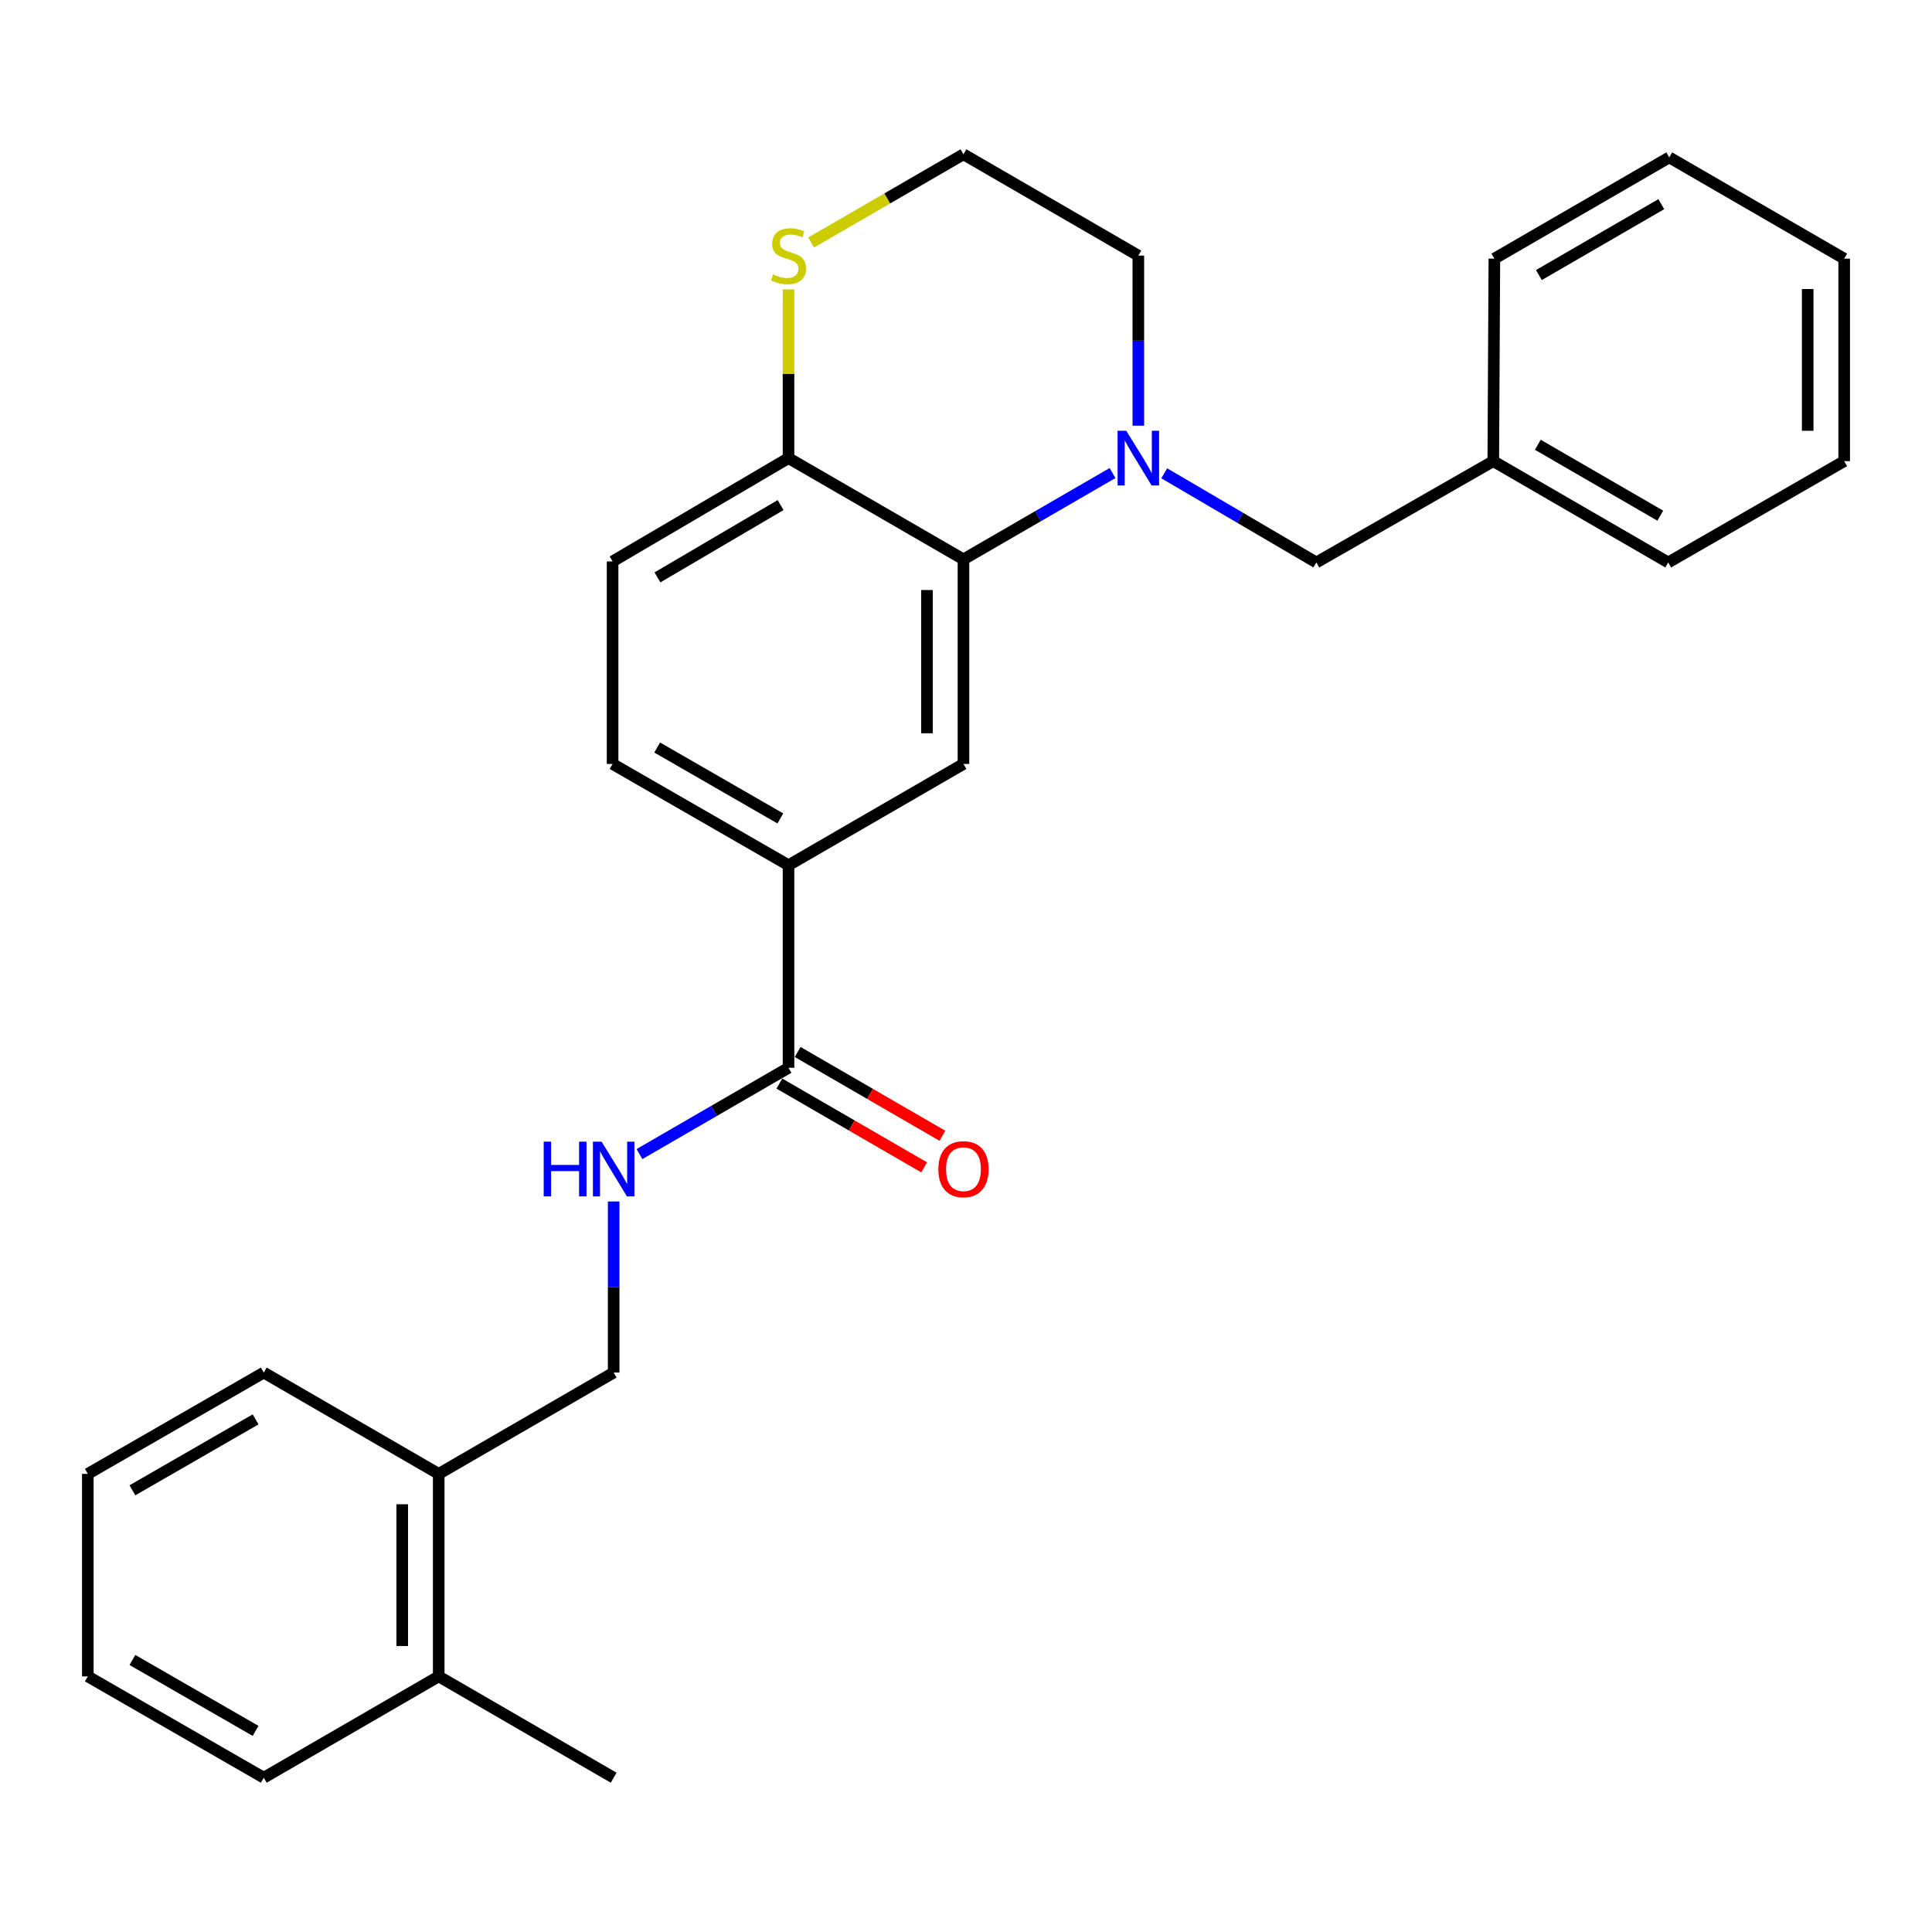 <?xml version='1.0' encoding='iso-8859-1'?>
<svg version='1.1' baseProfile='full'
              xmlns='http://www.w3.org/2000/svg'
                      xmlns:rdkit='http://www.rdkit.org/xml'
                      xmlns:xlink='http://www.w3.org/1999/xlink'
                  xml:space='preserve'
width='1000px' height='1000px' viewBox='0 0 1000 1000'>
<!-- END OF HEADER -->
<rect style='opacity:1.0;fill:#FFFFFF;stroke:none' width='1000' height='1000' x='0' y='0'> </rect>
<path class='bond-0' d='M 575.846,244.851 L 537.267,267.186' style='fill:none;fill-rule:evenodd;stroke:#0000FF;stroke-width:6px;stroke-linecap:butt;stroke-linejoin:miter;stroke-opacity:1' />
<path class='bond-0' d='M 537.267,267.186 L 498.688,289.521' style='fill:none;fill-rule:evenodd;stroke:#000000;stroke-width:6px;stroke-linecap:butt;stroke-linejoin:miter;stroke-opacity:1' />
<path class='bond-6' d='M 602.611,244.98 L 641.975,268.053' style='fill:none;fill-rule:evenodd;stroke:#0000FF;stroke-width:6px;stroke-linecap:butt;stroke-linejoin:miter;stroke-opacity:1' />
<path class='bond-6' d='M 641.975,268.053 L 681.34,291.127' style='fill:none;fill-rule:evenodd;stroke:#000000;stroke-width:6px;stroke-linecap:butt;stroke-linejoin:miter;stroke-opacity:1' />
<path class='bond-14' d='M 589.201,220.339 L 589.201,176.322' style='fill:none;fill-rule:evenodd;stroke:#0000FF;stroke-width:6px;stroke-linecap:butt;stroke-linejoin:miter;stroke-opacity:1' />
<path class='bond-14' d='M 589.201,176.322 L 589.201,132.305' style='fill:none;fill-rule:evenodd;stroke:#000000;stroke-width:6px;stroke-linecap:butt;stroke-linejoin:miter;stroke-opacity:1' />
<path class='bond-1' d='M 498.688,289.521 L 498.688,395.427' style='fill:none;fill-rule:evenodd;stroke:#000000;stroke-width:6px;stroke-linecap:butt;stroke-linejoin:miter;stroke-opacity:1' />
<path class='bond-1' d='M 479.801,305.407 L 479.801,379.541' style='fill:none;fill-rule:evenodd;stroke:#000000;stroke-width:6px;stroke-linecap:butt;stroke-linejoin:miter;stroke-opacity:1' />
<path class='bond-5' d='M 498.688,289.521 L 408.134,237.119' style='fill:none;fill-rule:evenodd;stroke:#000000;stroke-width:6px;stroke-linecap:butt;stroke-linejoin:miter;stroke-opacity:1' />
<path class='bond-3' d='M 498.688,395.427 L 408.134,447.839' style='fill:none;fill-rule:evenodd;stroke:#000000;stroke-width:6px;stroke-linecap:butt;stroke-linejoin:miter;stroke-opacity:1' />
<path class='bond-2' d='M 408.134,552.685 L 408.134,447.839' style='fill:none;fill-rule:evenodd;stroke:#000000;stroke-width:6px;stroke-linecap:butt;stroke-linejoin:miter;stroke-opacity:1' />
<path class='bond-4' d='M 408.134,552.685 L 369.56,575.02' style='fill:none;fill-rule:evenodd;stroke:#000000;stroke-width:6px;stroke-linecap:butt;stroke-linejoin:miter;stroke-opacity:1' />
<path class='bond-4' d='M 369.56,575.02 L 330.986,597.355' style='fill:none;fill-rule:evenodd;stroke:#0000FF;stroke-width:6px;stroke-linecap:butt;stroke-linejoin:miter;stroke-opacity:1' />
<path class='bond-8' d='M 403.404,560.859 L 440.873,582.542' style='fill:none;fill-rule:evenodd;stroke:#000000;stroke-width:6px;stroke-linecap:butt;stroke-linejoin:miter;stroke-opacity:1' />
<path class='bond-8' d='M 440.873,582.542 L 478.343,604.225' style='fill:none;fill-rule:evenodd;stroke:#FF0000;stroke-width:6px;stroke-linecap:butt;stroke-linejoin:miter;stroke-opacity:1' />
<path class='bond-8' d='M 412.864,544.511 L 450.333,566.194' style='fill:none;fill-rule:evenodd;stroke:#000000;stroke-width:6px;stroke-linecap:butt;stroke-linejoin:miter;stroke-opacity:1' />
<path class='bond-8' d='M 450.333,566.194 L 487.803,587.877' style='fill:none;fill-rule:evenodd;stroke:#FF0000;stroke-width:6px;stroke-linecap:butt;stroke-linejoin:miter;stroke-opacity:1' />
<path class='bond-28' d='M 408.134,447.839 L 317.076,395.427' style='fill:none;fill-rule:evenodd;stroke:#000000;stroke-width:6px;stroke-linecap:butt;stroke-linejoin:miter;stroke-opacity:1' />
<path class='bond-28' d='M 403.897,423.608 L 340.157,386.919' style='fill:none;fill-rule:evenodd;stroke:#000000;stroke-width:6px;stroke-linecap:butt;stroke-linejoin:miter;stroke-opacity:1' />
<path class='bond-9' d='M 317.632,621.881 L 317.632,666.159' style='fill:none;fill-rule:evenodd;stroke:#0000FF;stroke-width:6px;stroke-linecap:butt;stroke-linejoin:miter;stroke-opacity:1' />
<path class='bond-9' d='M 317.632,666.159 L 317.632,710.437' style='fill:none;fill-rule:evenodd;stroke:#000000;stroke-width:6px;stroke-linecap:butt;stroke-linejoin:miter;stroke-opacity:1' />
<path class='bond-12' d='M 408.134,237.119 L 317.076,290.592' style='fill:none;fill-rule:evenodd;stroke:#000000;stroke-width:6px;stroke-linecap:butt;stroke-linejoin:miter;stroke-opacity:1' />
<path class='bond-12' d='M 404.039,261.427 L 340.299,298.858' style='fill:none;fill-rule:evenodd;stroke:#000000;stroke-width:6px;stroke-linecap:butt;stroke-linejoin:miter;stroke-opacity:1' />
<path class='bond-27' d='M 408.134,237.119 L 408.134,193.462' style='fill:none;fill-rule:evenodd;stroke:#000000;stroke-width:6px;stroke-linecap:butt;stroke-linejoin:miter;stroke-opacity:1' />
<path class='bond-27' d='M 408.134,193.462 L 408.134,149.805' style='fill:none;fill-rule:evenodd;stroke:#CCCC00;stroke-width:6px;stroke-linecap:butt;stroke-linejoin:miter;stroke-opacity:1' />
<path class='bond-16' d='M 681.34,291.127 L 772.922,238.693' style='fill:none;fill-rule:evenodd;stroke:#000000;stroke-width:6px;stroke-linecap:butt;stroke-linejoin:miter;stroke-opacity:1' />
<path class='bond-7' d='M 419.83,125.531 L 459.259,102.696' style='fill:none;fill-rule:evenodd;stroke:#CCCC00;stroke-width:6px;stroke-linecap:butt;stroke-linejoin:miter;stroke-opacity:1' />
<path class='bond-7' d='M 459.259,102.696 L 498.688,79.861' style='fill:none;fill-rule:evenodd;stroke:#000000;stroke-width:6px;stroke-linecap:butt;stroke-linejoin:miter;stroke-opacity:1' />
<path class='bond-11' d='M 317.632,710.437 L 227.078,762.881' style='fill:none;fill-rule:evenodd;stroke:#000000;stroke-width:6px;stroke-linecap:butt;stroke-linejoin:miter;stroke-opacity:1' />
<path class='bond-10' d='M 317.076,395.427 L 317.076,290.592' style='fill:none;fill-rule:evenodd;stroke:#000000;stroke-width:6px;stroke-linecap:butt;stroke-linejoin:miter;stroke-opacity:1' />
<path class='bond-13' d='M 227.078,762.881 L 227.078,867.695' style='fill:none;fill-rule:evenodd;stroke:#000000;stroke-width:6px;stroke-linecap:butt;stroke-linejoin:miter;stroke-opacity:1' />
<path class='bond-13' d='M 208.19,778.603 L 208.19,851.973' style='fill:none;fill-rule:evenodd;stroke:#000000;stroke-width:6px;stroke-linecap:butt;stroke-linejoin:miter;stroke-opacity:1' />
<path class='bond-17' d='M 227.078,762.881 L 136.523,710.437' style='fill:none;fill-rule:evenodd;stroke:#000000;stroke-width:6px;stroke-linecap:butt;stroke-linejoin:miter;stroke-opacity:1' />
<path class='bond-18' d='M 227.078,867.695 L 317.632,920.139' style='fill:none;fill-rule:evenodd;stroke:#000000;stroke-width:6px;stroke-linecap:butt;stroke-linejoin:miter;stroke-opacity:1' />
<path class='bond-19' d='M 227.078,867.695 L 136.523,920.139' style='fill:none;fill-rule:evenodd;stroke:#000000;stroke-width:6px;stroke-linecap:butt;stroke-linejoin:miter;stroke-opacity:1' />
<path class='bond-15' d='M 589.201,132.305 L 498.688,79.861' style='fill:none;fill-rule:evenodd;stroke:#000000;stroke-width:6px;stroke-linecap:butt;stroke-linejoin:miter;stroke-opacity:1' />
<path class='bond-20' d='M 772.922,238.693 L 863.477,291.127' style='fill:none;fill-rule:evenodd;stroke:#000000;stroke-width:6px;stroke-linecap:butt;stroke-linejoin:miter;stroke-opacity:1' />
<path class='bond-20' d='M 795.97,230.213 L 859.358,266.917' style='fill:none;fill-rule:evenodd;stroke:#000000;stroke-width:6px;stroke-linecap:butt;stroke-linejoin:miter;stroke-opacity:1' />
<path class='bond-21' d='M 772.922,238.693 L 773.479,133.879' style='fill:none;fill-rule:evenodd;stroke:#000000;stroke-width:6px;stroke-linecap:butt;stroke-linejoin:miter;stroke-opacity:1' />
<path class='bond-23' d='M 136.523,710.437 L 45.455,762.881' style='fill:none;fill-rule:evenodd;stroke:#000000;stroke-width:6px;stroke-linecap:butt;stroke-linejoin:miter;stroke-opacity:1' />
<path class='bond-23' d='M 132.288,734.671 L 68.54,771.381' style='fill:none;fill-rule:evenodd;stroke:#000000;stroke-width:6px;stroke-linecap:butt;stroke-linejoin:miter;stroke-opacity:1' />
<path class='bond-30' d='M 136.523,920.139 L 45.455,867.695' style='fill:none;fill-rule:evenodd;stroke:#000000;stroke-width:6px;stroke-linecap:butt;stroke-linejoin:miter;stroke-opacity:1' />
<path class='bond-30' d='M 132.288,895.905 L 68.54,859.194' style='fill:none;fill-rule:evenodd;stroke:#000000;stroke-width:6px;stroke-linecap:butt;stroke-linejoin:miter;stroke-opacity:1' />
<path class='bond-25' d='M 863.477,291.127 L 954.545,238.693' style='fill:none;fill-rule:evenodd;stroke:#000000;stroke-width:6px;stroke-linecap:butt;stroke-linejoin:miter;stroke-opacity:1' />
<path class='bond-24' d='M 773.479,133.879 L 864.002,81.466' style='fill:none;fill-rule:evenodd;stroke:#000000;stroke-width:6px;stroke-linecap:butt;stroke-linejoin:miter;stroke-opacity:1' />
<path class='bond-24' d='M 796.521,142.362 L 859.887,105.674' style='fill:none;fill-rule:evenodd;stroke:#000000;stroke-width:6px;stroke-linecap:butt;stroke-linejoin:miter;stroke-opacity:1' />
<path class='bond-22' d='M 45.455,867.695 L 45.455,762.881' style='fill:none;fill-rule:evenodd;stroke:#000000;stroke-width:6px;stroke-linecap:butt;stroke-linejoin:miter;stroke-opacity:1' />
<path class='bond-26' d='M 864.002,81.466 L 954.545,133.879' style='fill:none;fill-rule:evenodd;stroke:#000000;stroke-width:6px;stroke-linecap:butt;stroke-linejoin:miter;stroke-opacity:1' />
<path class='bond-29' d='M 954.545,238.693 L 954.545,133.879' style='fill:none;fill-rule:evenodd;stroke:#000000;stroke-width:6px;stroke-linecap:butt;stroke-linejoin:miter;stroke-opacity:1' />
<path class='bond-29' d='M 935.658,222.971 L 935.658,149.601' style='fill:none;fill-rule:evenodd;stroke:#000000;stroke-width:6px;stroke-linecap:butt;stroke-linejoin:miter;stroke-opacity:1' />
<path  class='atom-0' d='M 582.941 222.959
L 592.221 237.959
Q 593.141 239.439, 594.621 242.119
Q 596.101 244.799, 596.181 244.959
L 596.181 222.959
L 599.941 222.959
L 599.941 251.279
L 596.061 251.279
L 586.101 234.879
Q 584.941 232.959, 583.701 230.759
Q 582.501 228.559, 582.141 227.879
L 582.141 251.279
L 578.461 251.279
L 578.461 222.959
L 582.941 222.959
' fill='#0000FF'/>
<path  class='atom-5' d='M 281.412 590.927
L 285.252 590.927
L 285.252 602.967
L 299.732 602.967
L 299.732 590.927
L 303.572 590.927
L 303.572 619.247
L 299.732 619.247
L 299.732 606.167
L 285.252 606.167
L 285.252 619.247
L 281.412 619.247
L 281.412 590.927
' fill='#0000FF'/>
<path  class='atom-5' d='M 311.372 590.927
L 320.652 605.927
Q 321.572 607.407, 323.052 610.087
Q 324.532 612.767, 324.612 612.927
L 324.612 590.927
L 328.372 590.927
L 328.372 619.247
L 324.492 619.247
L 314.532 602.847
Q 313.372 600.927, 312.132 598.727
Q 310.932 596.527, 310.572 595.847
L 310.572 619.247
L 306.892 619.247
L 306.892 590.927
L 311.372 590.927
' fill='#0000FF'/>
<path  class='atom-8' d='M 400.134 142.025
Q 400.454 142.145, 401.774 142.705
Q 403.094 143.265, 404.534 143.625
Q 406.014 143.945, 407.454 143.945
Q 410.134 143.945, 411.694 142.665
Q 413.254 141.345, 413.254 139.065
Q 413.254 137.505, 412.454 136.545
Q 411.694 135.585, 410.494 135.065
Q 409.294 134.545, 407.294 133.945
Q 404.774 133.185, 403.254 132.465
Q 401.774 131.745, 400.694 130.225
Q 399.654 128.705, 399.654 126.145
Q 399.654 122.585, 402.054 120.385
Q 404.494 118.185, 409.294 118.185
Q 412.574 118.185, 416.294 119.745
L 415.374 122.825
Q 411.974 121.425, 409.414 121.425
Q 406.654 121.425, 405.134 122.585
Q 403.614 123.705, 403.654 125.665
Q 403.654 127.185, 404.414 128.105
Q 405.214 129.025, 406.334 129.545
Q 407.494 130.065, 409.414 130.665
Q 411.974 131.465, 413.494 132.265
Q 415.014 133.065, 416.094 134.705
Q 417.214 136.305, 417.214 139.065
Q 417.214 142.985, 414.574 145.105
Q 411.974 147.185, 407.614 147.185
Q 405.094 147.185, 403.174 146.625
Q 401.294 146.105, 399.054 145.185
L 400.134 142.025
' fill='#CCCC00'/>
<path  class='atom-9' d='M 485.688 605.167
Q 485.688 598.367, 489.048 594.567
Q 492.408 590.767, 498.688 590.767
Q 504.968 590.767, 508.328 594.567
Q 511.688 598.367, 511.688 605.167
Q 511.688 612.047, 508.288 615.967
Q 504.888 619.847, 498.688 619.847
Q 492.448 619.847, 489.048 615.967
Q 485.688 612.087, 485.688 605.167
M 498.688 616.647
Q 503.008 616.647, 505.328 613.767
Q 507.688 610.847, 507.688 605.167
Q 507.688 599.607, 505.328 596.807
Q 503.008 593.967, 498.688 593.967
Q 494.368 593.967, 492.008 596.767
Q 489.688 599.567, 489.688 605.167
Q 489.688 610.887, 492.008 613.767
Q 494.368 616.647, 498.688 616.647
' fill='#FF0000'/>
</svg>

